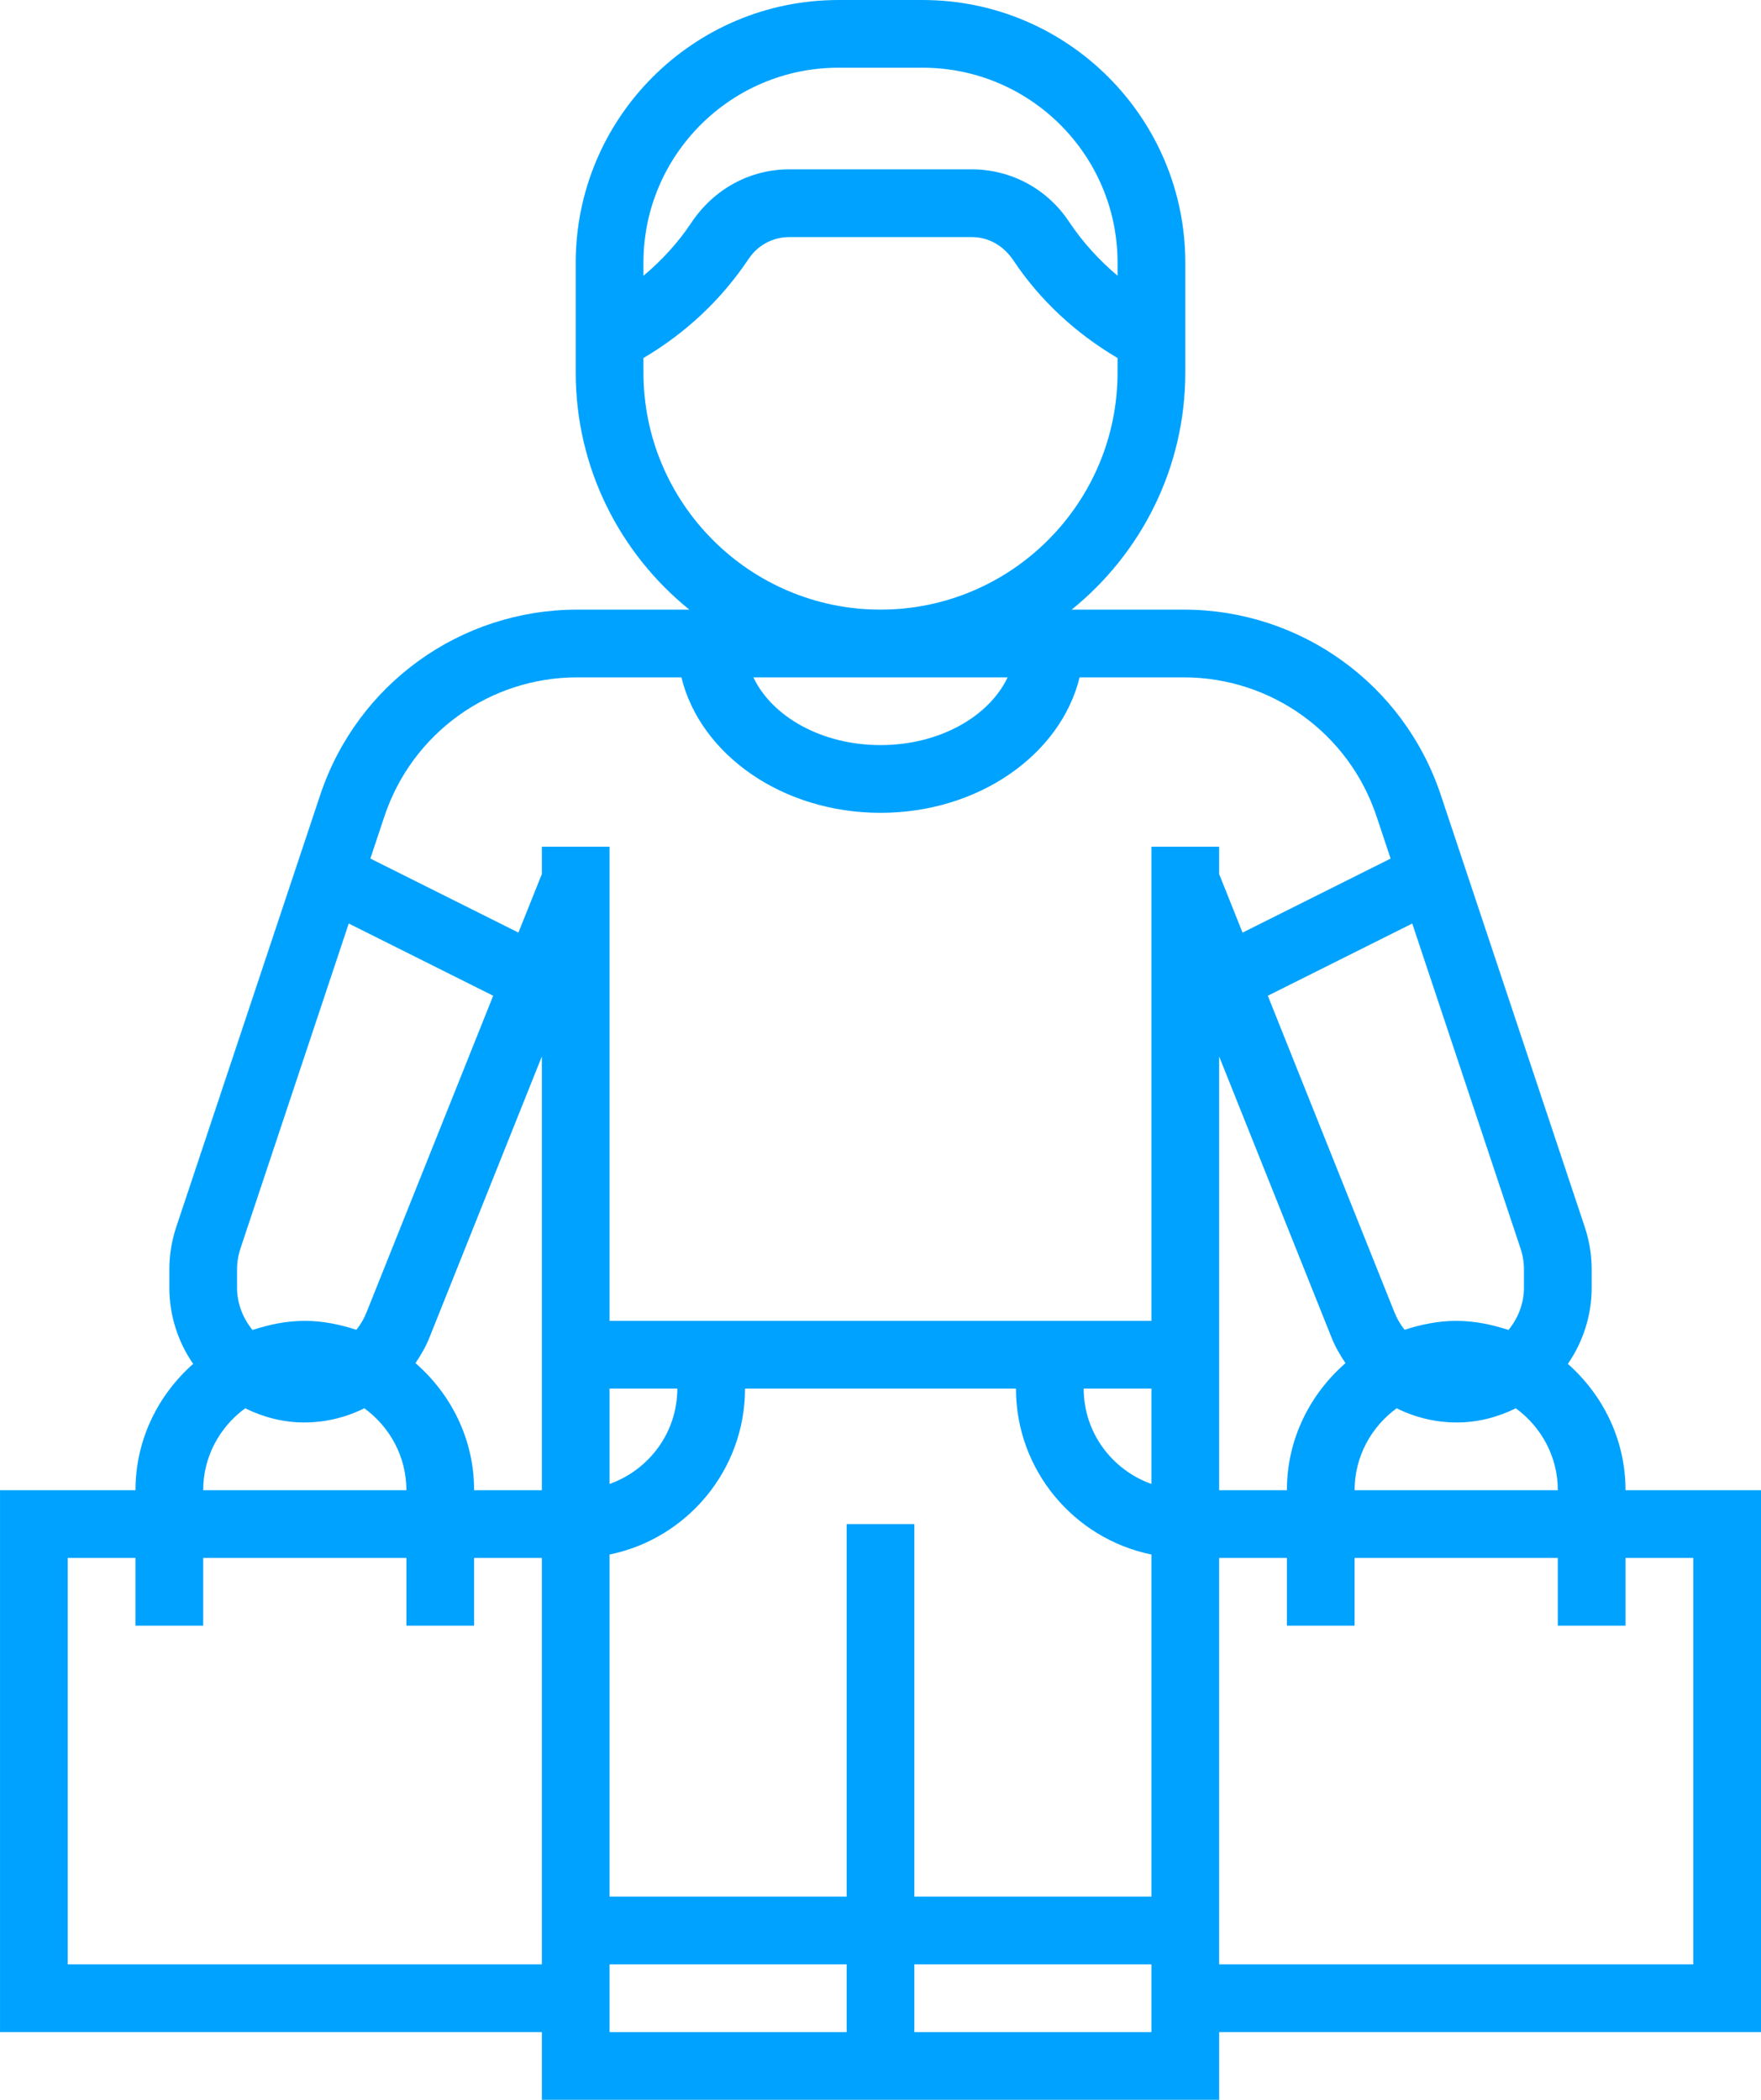 <?xml version="1.0" encoding="UTF-8"?> <!-- Creator: CorelDRAW 2019 (64-Bit) --> <svg xmlns="http://www.w3.org/2000/svg" xmlns:xlink="http://www.w3.org/1999/xlink" xmlns:xodm="http://www.corel.com/coreldraw/odm/2003" xml:space="preserve" width="167.742mm" height="200mm" style="shape-rendering:geometricPrecision; text-rendering:geometricPrecision; image-rendering:optimizeQuality; fill-rule:evenodd; clip-rule:evenodd" viewBox="0 0 2712.95 3234.68"> <defs> <style type="text/css"> <![CDATA[ .fil0 {fill:#00A2FF} ]]> </style> </defs> <g id="Слой_x0020_1">  <g id="_2106774869024"> <g> <g> <path class="fil0" d="M2504.26 2295.58c0,-77.68 -34.8,-146.76 -88.85,-194.6 23.01,-33.44 36.68,-73.88 36.68,-117.44l0 -27.91c0,-22.38 -3.6,-44.45 -10.7,-65.68l-221.78 -665.46c-56.92,-170.71 -216.04,-285.38 -395.93,-285.38l-172.69 0c106.59,-86.14 175.04,-217.77 175.04,-365.2l0 -169.35c0,-223.09 -181.51,-404.54 -404.54,-404.54l-130.01 0c-223.09,0 -404.54,181.46 -404.54,404.54l0 169.35c0,147.44 68.45,279.07 175.04,365.2l-172.69 0c-179.89,0 -339.02,114.67 -395.93,285.38l-221.78 665.4c-7.1,21.23 -10.7,43.35 -10.7,65.68l0 27.91c0,43.62 13.62,84.05 36.68,117.49 -54.05,47.84 -88.85,116.92 -88.85,194.6l-208.69 0 0 834.75 834.75 0 0 104.34 469.55 0 52.17 0 521.72 0 0 -104.34 834.75 0 0 -834.75 -208.69 0zm-104.34 0l-313.03 0c0,-51.91 25.72,-97.72 64.75,-126.2 28.17,14.03 59.68,21.86 92.76,21.86 32.71,0 63.28,-8.3 90.83,-21.81 39.02,28.49 64.69,74.24 64.69,126.15zm-57.49 -372.61c3.55,10.54 5.32,21.55 5.32,32.61l0 27.91c0,24.83 -9.18,47.37 -23.84,65.22 -25.51,-8.3 -52.22,-13.98 -80.5,-13.98 -27.91,0 -54.26,5.58 -79.51,13.72 -6.31,-7.88 -11.58,-16.75 -15.5,-26.5l-195.23 -488.07 222.51 -111.23 166.74 500.33zm-269.63 176.86c-54.83,47.84 -90.26,117.44 -90.26,195.75l-104.34 0 0 -668.12 173.26 433.24c5.63,14.09 13.09,26.92 21.34,39.13zm-1081.53 -1695.34c0,-165.49 134.66,-300.15 300.2,-300.15l130.01 0c165.54,0 300.2,134.66 300.2,300.2l0 20.19c-28.33,-23.89 -53.79,-51.65 -75.23,-83.84 -33.39,-50.14 -89.21,-80.03 -149.47,-80.03l-281.05 0c-60.21,0 -116.08,29.89 -151.2,82.69 -20.4,30.62 -45.44,57.76 -73.46,81.28l0 -20.35zm0 169.4l0 -22.38c63.81,-37.62 119.32,-88.69 162.15,-152.86 13.93,-20.92 37.3,-33.44 62.55,-33.44l281.05 0c25.2,0 48.63,12.52 64.38,36.21 41.16,61.72 96.52,112.54 160.27,150.1l0 22.38c0,201.33 -163.87,365.2 -365.2,365.2 -201.33,0 -365.2,-163.87 -365.2,-365.2zm561.06 469.55c-28.8,60.62 -105.28,104.34 -195.85,104.34 -90.57,0 -167.05,-43.72 -195.85,-104.34l195.85 0 195.85 0zm-1187.13 912.18c0,-11.11 1.77,-22.12 5.32,-32.66l166.74 -500.33 222.51 111.28 -195.23 488.02c-3.91,9.76 -9.18,18.68 -15.55,26.56 -25.2,-8.19 -51.55,-13.77 -79.46,-13.77 -28.28,0 -54.99,5.69 -80.5,14.03 -14.66,-17.84 -23.84,-40.38 -23.84,-65.22l0 -27.91zm12.52 213.8c27.6,13.51 58.12,21.81 90.83,21.81 33.08,0 64.59,-7.83 92.71,-21.86 39.08,28.48 64.8,74.29 64.8,126.2l-313.03 0c0,-51.91 25.67,-97.67 64.69,-126.15zm457.03 856.56l-730.41 0 0 -626.07 104.35 0 0 104.34 104.34 0 0 -104.34 313.03 0 0 104.34 104.34 0 0 -104.34 104.34 0 0 626.07zm0 -730.41l-104.34 0c0,-78.36 -35.42,-147.91 -90.31,-195.75 8.24,-12.21 15.7,-25.04 21.39,-39.18l173.26 -433.24 0 668.17zm469.55 834.75l-365.21 0 0 -104.34 365.21 0 0 104.34zm469.55 0l-365.21 0 0 -104.34 365.21 0 0 104.34zm0 -208.69l-365.21 0 0 -573.89 -104.34 0 0 573.89 -365.21 0 0 -526.99c118.9,-24.26 208.69,-129.65 208.69,-255.59l417.38 0c0,125.94 89.79,231.33 208.69,255.59l0 526.99zm-834.76 -635.67l0 -146.92 104.35 0c0,67.93 -43.77,125.32 -104.35,146.92zm834.76 0c-60.62,-21.6 -104.34,-78.99 -104.34,-146.92l104.34 0 0 146.92zm0 -981.67l0 730.41 -834.76 0 0 -730.41 -104.34 0 0 42.1 -36.1 90.21 -228.09 -114.05 21.7 -65.11c42.73,-128.03 162.1,-214.01 297.02,-214.01l160.48 0c29.06,118.9 155.52,208.69 306.72,208.69 151.2,0 277.61,-89.79 306.72,-208.69l160.48 0c134.92,0 254.29,85.98 296.96,214.06l21.7 65.11 -228.1 114.05 -36.05 -90.26 0 -42.1 -104.34 0zm834.75 1721.68l-730.41 0 0 -626.07 104.34 0 0 104.34 104.34 0 0 -104.34 313.03 0 0 104.34 104.34 0 0 -104.34 104.35 0 0 626.07z"></path> </g> </g> <g> </g> <g> </g> <g> </g> <g> </g> <g> </g> <g> </g> <g> </g> <g> </g> <g> </g> <g> </g> <g> </g> <g> </g> <g> </g> <g> </g> <g> </g> </g> </g> </svg> 